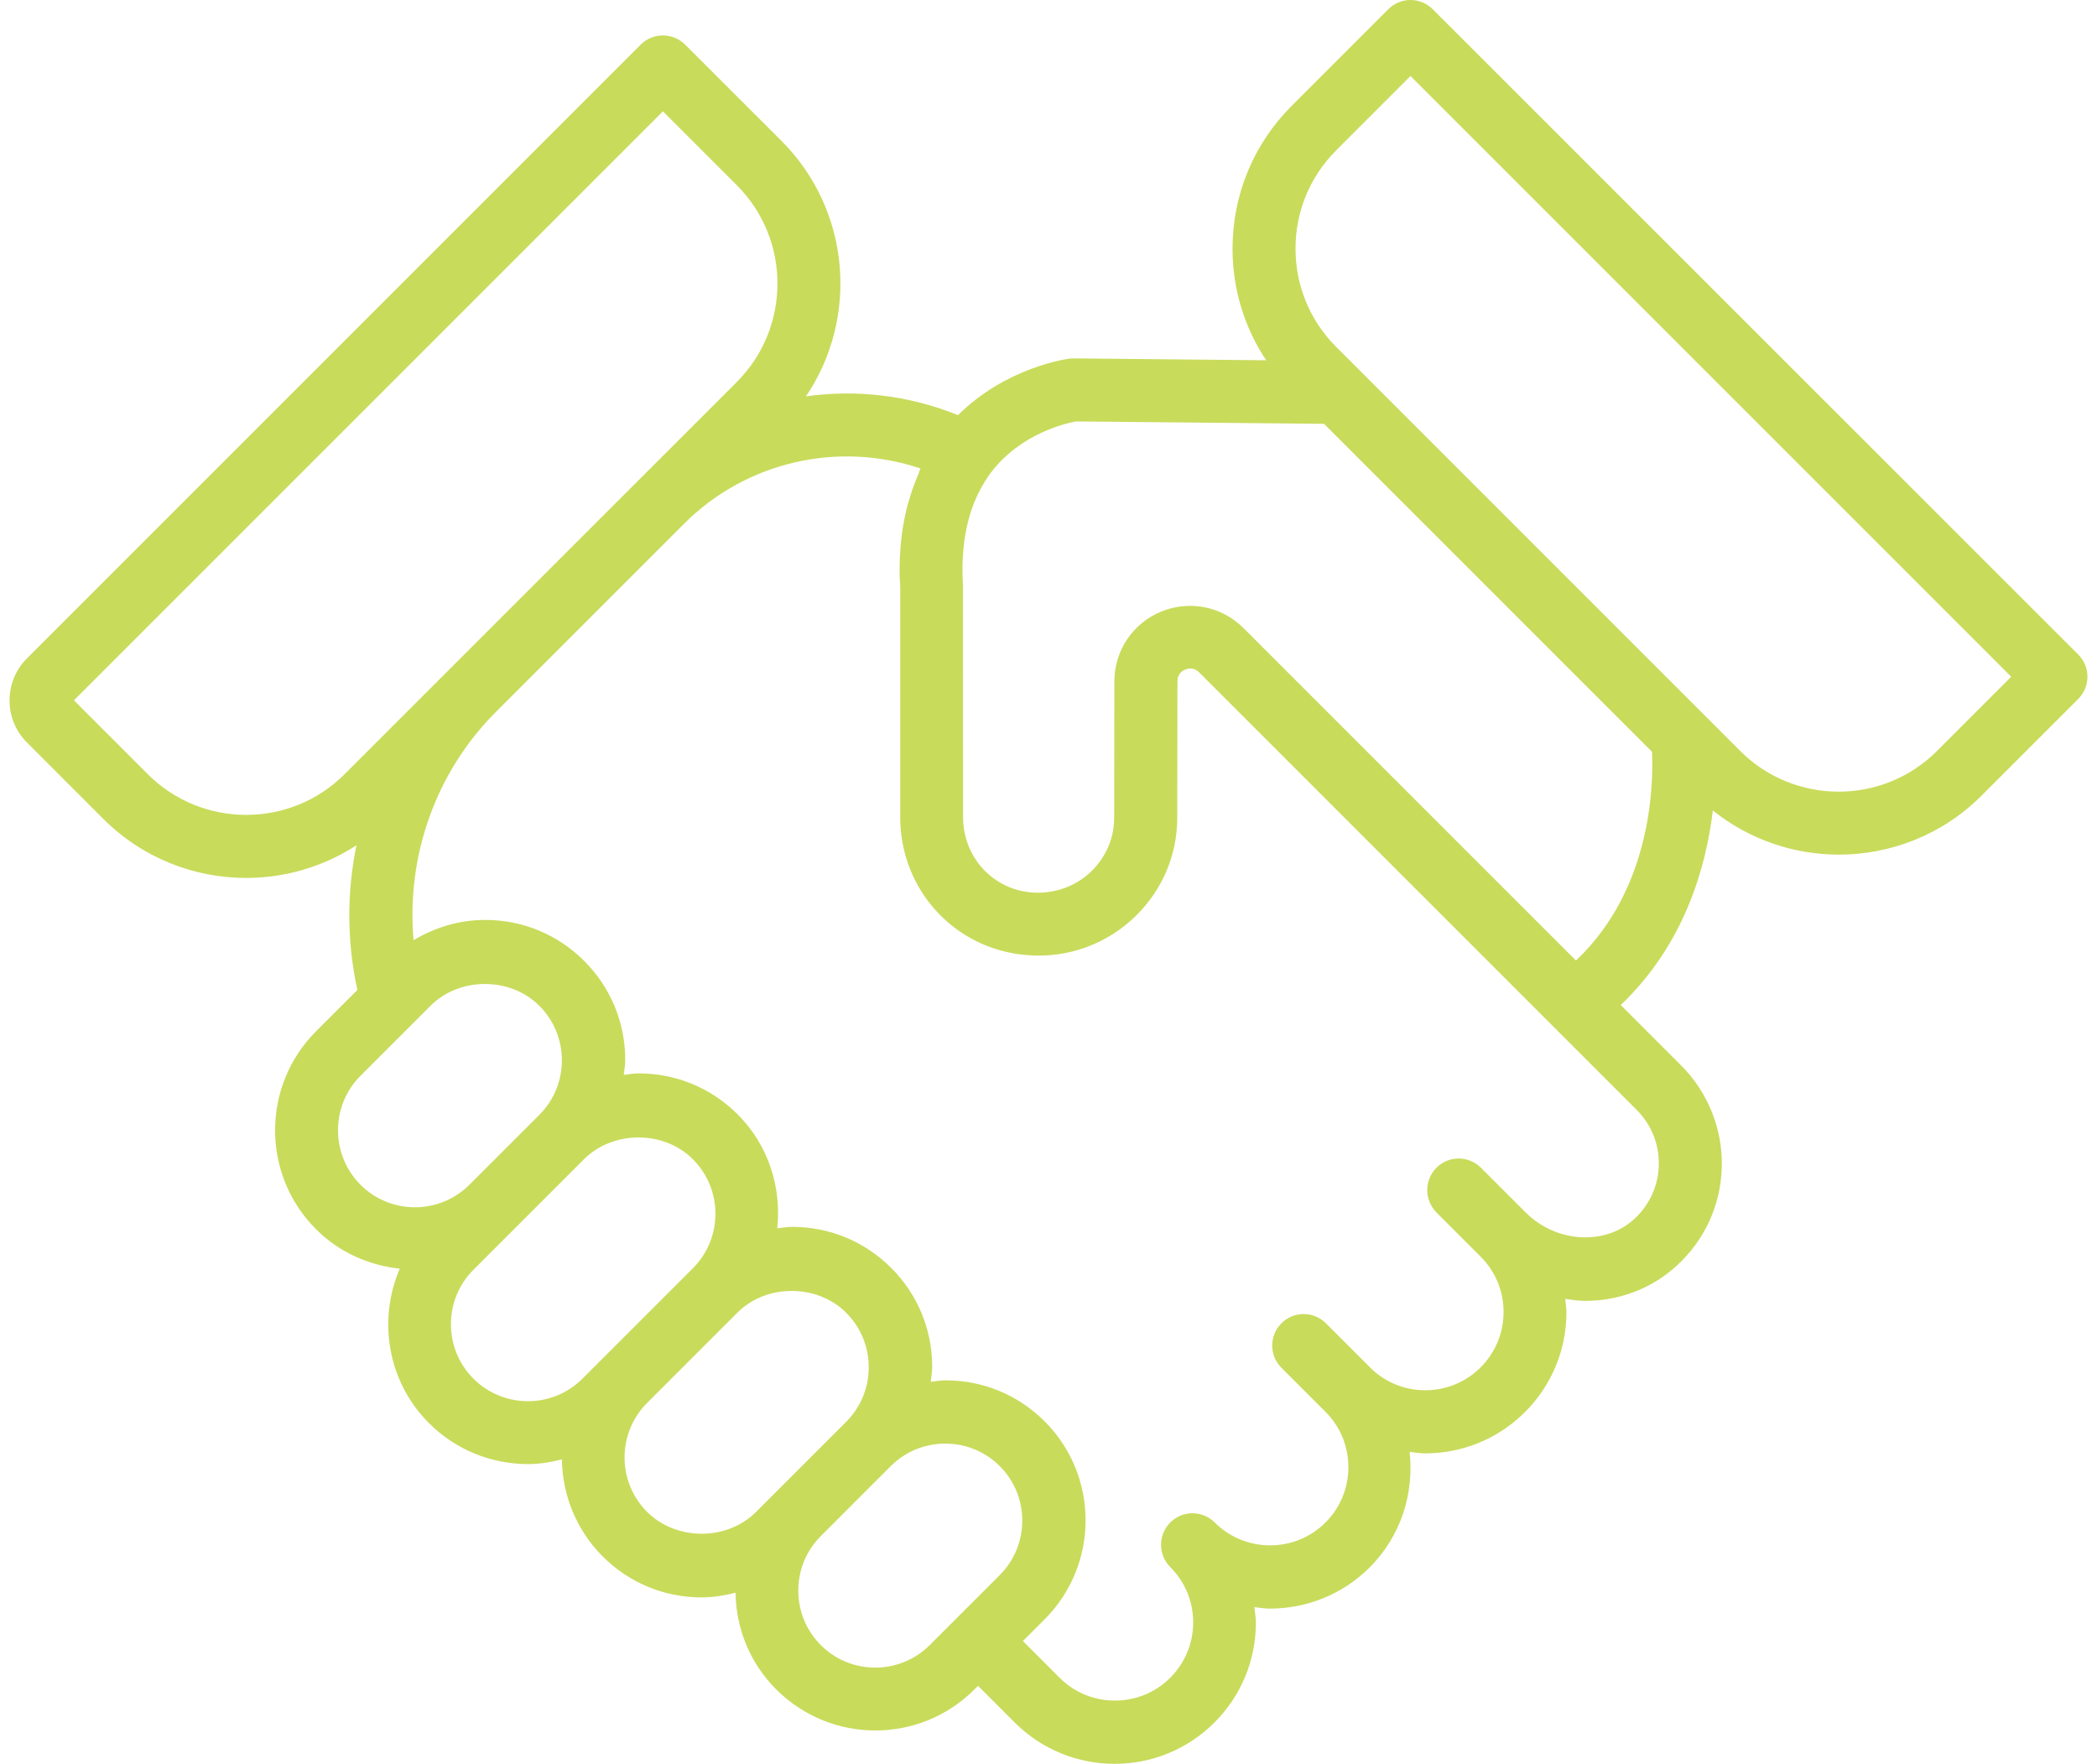 <svg width="107" height="90" viewBox="0 0 107 90" fill="none" xmlns="http://www.w3.org/2000/svg">
<path d="M39.87 7.183L34.96 2.278C34.333 1.651 33.314 1.651 32.691 2.278L1.368 33.602C0.193 34.782 0.193 36.7 1.368 37.879L5.273 41.785C7.281 43.792 9.922 44.797 12.562 44.797C14.525 44.797 16.483 44.239 18.189 43.13C17.692 45.539 17.697 48.049 18.235 50.514L16.126 52.622C13.34 55.408 13.34 59.941 16.126 62.722C17.321 63.917 18.837 64.564 20.398 64.735C19.274 67.345 19.761 70.488 21.889 72.616C23.279 74.007 25.112 74.705 26.939 74.705C27.521 74.705 28.104 74.609 28.671 74.464C28.696 76.256 29.384 78.043 30.749 79.413C32.099 80.764 33.892 81.507 35.799 81.507C36.391 81.507 36.969 81.411 37.531 81.27C37.561 83.138 38.289 84.89 39.614 86.21C41.01 87.601 42.837 88.298 44.664 88.298C46.491 88.298 48.324 87.601 49.714 86.21L49.905 86.019L51.777 87.892C53.183 89.297 55.03 90 56.872 90C58.719 90 60.562 89.297 61.967 87.892C63.328 86.531 64.081 84.719 64.081 82.797C64.081 82.526 64.03 82.269 64.005 82.004C64.271 82.034 64.532 82.079 64.799 82.079C66.646 82.079 68.493 81.376 69.894 79.971C71.5 78.364 72.157 76.181 71.927 74.082C72.193 74.112 72.454 74.158 72.72 74.158C74.567 74.158 76.409 73.455 77.815 72.049C79.175 70.689 79.928 68.877 79.928 66.954C79.928 66.723 79.883 66.502 79.863 66.277C80.204 66.327 80.546 66.377 80.887 66.377C82.558 66.377 84.21 65.795 85.515 64.62C86.971 63.305 87.804 61.508 87.854 59.55C87.905 57.622 87.152 55.735 85.786 54.37L82.699 51.282C85.952 48.18 87.056 44.24 87.397 41.353C89.27 42.854 91.549 43.607 93.828 43.607C96.468 43.607 99.109 42.603 101.117 40.59L106.041 35.666C106.669 35.038 106.669 34.019 106.041 33.397L73.106 0.472C72.805 0.171 72.398 0 71.972 0C71.545 0 71.138 0.171 70.837 0.472L65.913 5.396C63.965 7.344 62.891 9.934 62.891 12.685C62.891 14.743 63.488 16.706 64.607 18.383L54.804 18.287C54.733 18.287 54.663 18.292 54.593 18.297C54.447 18.312 51.355 18.729 48.88 21.184C46.375 20.165 43.7 19.863 41.125 20.225C43.83 16.224 43.414 10.726 39.87 7.183ZM17.581 39.505C14.816 42.271 10.313 42.271 7.542 39.505L3.772 35.735L33.826 5.681L37.596 9.451C40.362 12.217 40.362 16.72 37.596 19.491L17.581 39.505ZM18.395 54.891L20.975 52.311C20.98 52.306 20.985 52.301 20.99 52.296L21.964 51.322C23.45 49.836 26.04 49.836 27.521 51.322C28.264 52.065 28.67 53.054 28.67 54.103C28.67 55.152 28.264 56.141 27.521 56.884L23.952 60.453C22.416 61.984 19.926 61.984 18.395 60.453C16.864 58.917 16.864 56.422 18.395 54.891ZM24.157 70.347C22.626 68.816 22.626 66.321 24.157 64.79L26.221 62.727L26.226 62.722L29.795 59.153C31.286 57.667 33.871 57.667 35.357 59.153C36.888 60.684 36.888 63.179 35.357 64.71L30.753 69.313C30.753 69.313 30.753 69.318 30.748 69.318L29.719 70.347C28.183 71.883 25.689 71.878 24.157 70.347ZM33.017 77.144C31.486 75.613 31.486 73.128 33.012 71.592L37.62 66.984C39.101 65.498 41.692 65.498 43.178 66.984C43.92 67.727 44.327 68.716 44.327 69.765C44.327 70.814 43.92 71.803 43.178 72.546L38.574 77.149C37.099 78.63 34.508 78.63 33.017 77.144ZM41.882 83.941C41.139 83.198 40.733 82.209 40.733 81.16C40.733 80.111 41.139 79.122 41.882 78.379L45.451 74.809C46.194 74.067 47.183 73.66 48.232 73.66C49.282 73.66 50.27 74.067 51.014 74.809C52.544 76.341 52.544 78.835 51.014 80.367L47.444 83.936C45.913 85.472 43.418 85.477 41.882 83.941ZM68.181 7.669L71.971 3.879L102.623 34.531L98.833 38.321C96.067 41.086 91.564 41.086 88.798 38.321L68.182 17.704C66.842 16.364 66.104 14.582 66.104 12.684C66.104 10.792 66.841 9.009 68.181 7.669ZM54.904 21.504L67.559 21.625L84.295 38.36C84.37 40.006 84.29 45.353 80.414 49.012L63.447 32.045C62.343 30.941 60.697 30.61 59.246 31.207C57.8 31.804 56.861 33.2 56.861 34.766L56.851 41.739C56.851 42.742 56.45 43.691 55.722 44.424C54.909 45.232 53.784 45.629 52.64 45.538C50.642 45.373 49.141 43.721 49.141 41.698L49.136 29.872C49.096 29.179 49.101 28.597 49.156 28.07C49.282 26.534 49.758 25.198 50.562 24.114C52.093 22.096 54.447 21.584 54.904 21.504ZM46.968 23.904C46.922 23.994 46.902 24.099 46.862 24.19C46.682 24.606 46.526 25.038 46.395 25.485C46.35 25.64 46.3 25.791 46.265 25.947C46.129 26.504 46.024 27.081 45.974 27.673C45.969 27.719 45.954 27.759 45.954 27.804C45.954 27.814 45.959 27.829 45.959 27.839C45.893 28.492 45.883 29.215 45.934 29.962V41.694C45.934 45.398 48.705 48.425 52.369 48.732C54.462 48.917 56.515 48.174 58.001 46.689C59.337 45.353 60.069 43.591 60.069 41.734L60.08 34.761C60.08 34.385 60.331 34.224 60.481 34.164C60.632 34.104 60.923 34.038 61.184 34.305L83.512 56.633C84.265 57.386 84.667 58.39 84.641 59.459C84.611 60.523 84.16 61.507 83.361 62.225C81.865 63.57 79.391 63.41 77.845 61.863L75.566 59.584C74.938 58.957 73.919 58.957 73.297 59.584C72.825 60.056 72.709 60.749 72.945 61.331C73.026 61.527 73.141 61.713 73.302 61.873L75.551 64.122C76.304 64.875 76.72 65.879 76.72 66.944C76.72 68.013 76.304 69.012 75.551 69.77C73.995 71.326 71.459 71.331 69.903 69.77L67.654 67.521C67.027 66.893 66.008 66.893 65.385 67.521C64.758 68.148 64.758 69.167 65.385 69.79L67.634 72.039C69.191 73.595 69.191 76.13 67.634 77.686C66.078 79.242 63.543 79.242 61.982 77.686C61.355 77.058 60.336 77.058 59.713 77.686C59.086 78.313 59.086 79.332 59.713 79.96C60.466 80.713 60.883 81.717 60.883 82.781C60.883 83.85 60.466 84.849 59.713 85.607C58.157 87.163 55.617 87.163 54.066 85.607L52.194 83.735L53.303 82.625C56.089 79.839 56.089 75.306 53.303 72.525C51.953 71.175 50.161 70.432 48.253 70.432C47.992 70.432 47.746 70.477 47.49 70.507C47.515 70.256 47.565 70.005 47.565 69.744C47.565 67.837 46.822 66.04 45.472 64.694C44.122 63.344 42.33 62.601 40.422 62.601C40.161 62.601 39.91 62.646 39.659 62.676C39.88 60.603 39.227 58.45 37.641 56.864C36.291 55.513 34.499 54.77 32.591 54.77C32.33 54.77 32.084 54.816 31.828 54.846C31.853 54.59 31.903 54.344 31.903 54.083C31.903 52.175 31.16 50.383 29.81 49.033C28.46 47.682 26.668 46.939 24.76 46.939C23.445 46.939 22.2 47.316 21.101 47.974C20.729 43.702 22.215 39.415 25.307 36.322L34.905 26.724C38.083 23.547 42.766 22.493 46.968 23.904Z" fill="#C9DB5B"/>
</svg>
